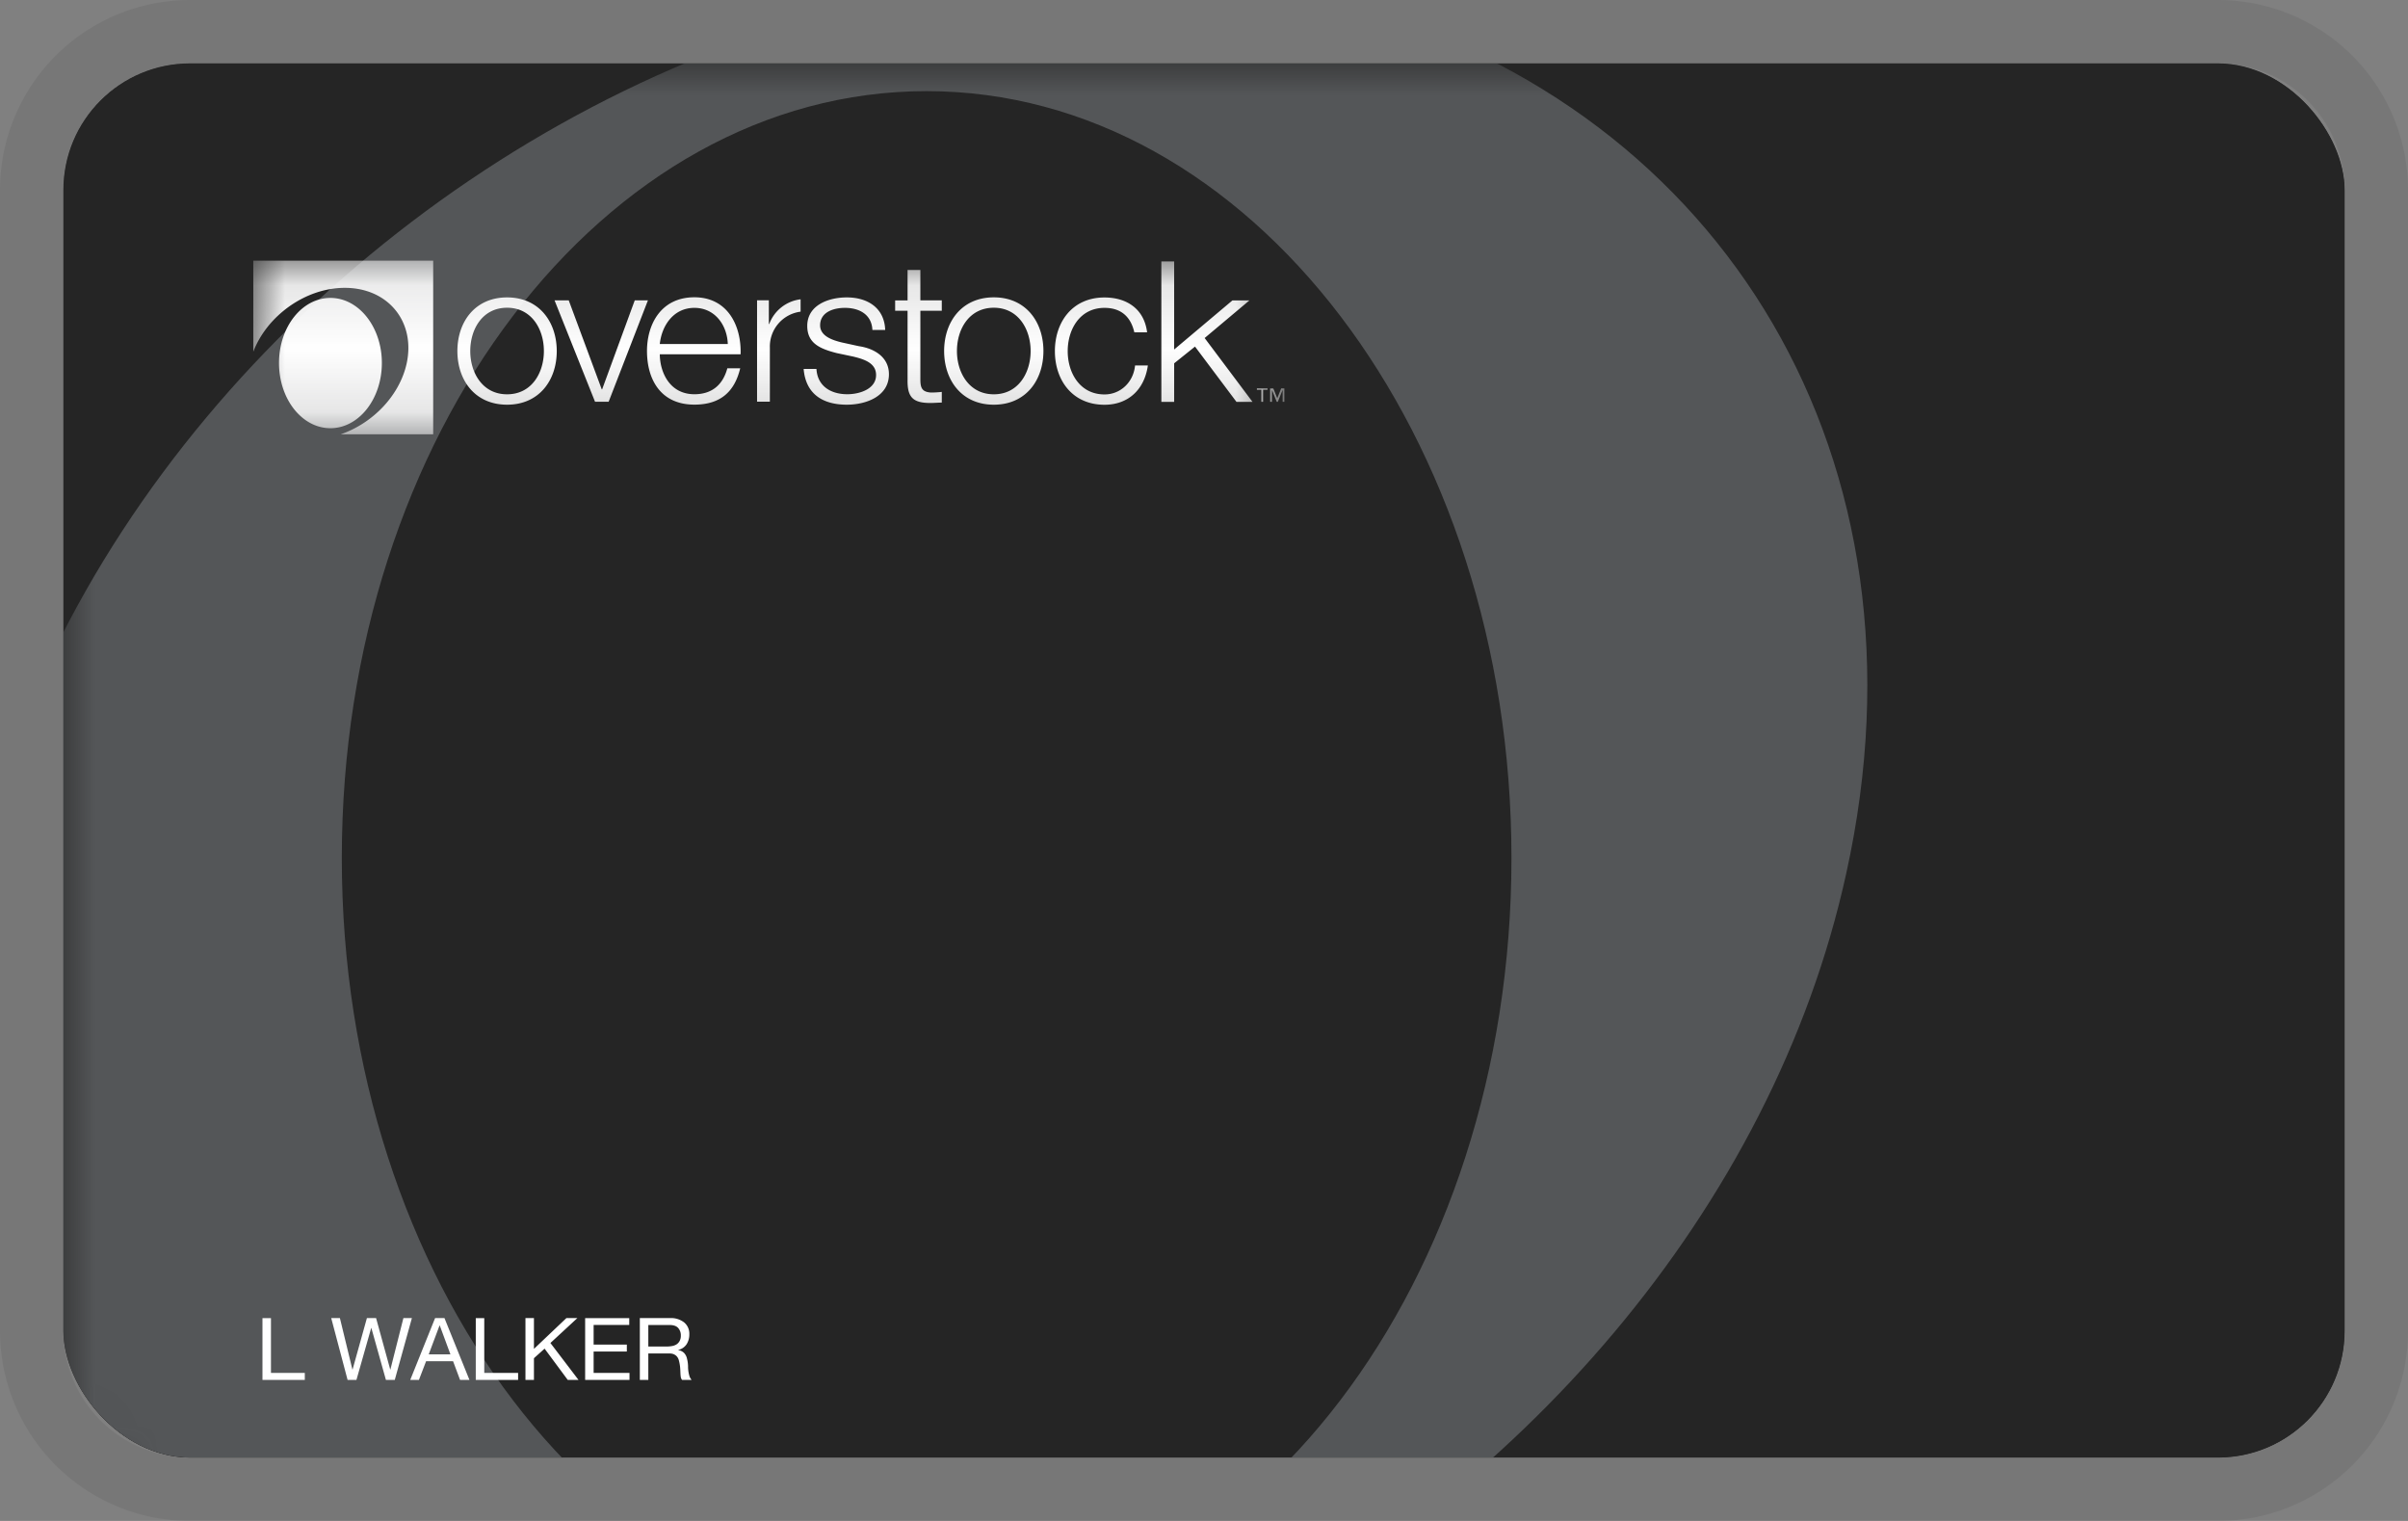 <svg alt="CitiPlccCard" aria-labelledby="pi-overstockcitiplcc" width="38" height="24" role="img" viewBox="0 0 38 24" fill="none" xmlns="http://www.w3.org/2000/svg"><rect x="0" y="0" width="38" height="24" fill="#808080" stroke="none"/><title id="pi-overstockcitiplcc">Overstock Credit Card</title><g clip-path="url(#pi-clip0_11771_33664)"><rect x="1" y="1" width="36" height="22" rx="2" fill="#252525"/><mask id="pi-mask0_11771_33664" style="mask-type:luminance" maskUnits="userSpaceOnUse" x="1" y="1" width="38" height="24"><path d="M37.37 1H2.525C1.683 1 1 1.66 1 2.475v20.179c0 .815.683 1.475 1.525 1.475H37.37c.842 0 1.525-.66 1.525-1.475V2.475c0-.814-.683-1.475-1.525-1.475z" fill="#fff"/></mask><g mask="url(#pi-mask0_11771_33664)"><path d="M38.895 24.13H1V1H38.895v23.13z" fill="#252525"/><path fill-rule="evenodd" clip-rule="evenodd" d="M21.315.095c5.887 1.647 9.265 7.154 7.82 13.688-1.16 5.292-5.203 9.9-10.192 12.337H.88c-.842 0-1.525-.66-1.525-1.475v-11.1c.32-.695.553-1.197.716-1.549.215-.463.31-.667.327-.71C2.6 5.894 7.747 1.53 13.511.096h7.804zM5.394 13.54c0 6.681 4.129 12.103 9.229 12.103s9.229-5.422 9.229-12.103c0-6.68-4.13-12.102-9.23-12.102-5.1 0-9.228 5.422-9.228 12.102z" fill="#545658"/><mask id="pi-mask1_11771_33664" style="mask-type:luminance" maskUnits="userSpaceOnUse" x="3" y="4" width="18" height="3"><path d="M20.27 4.113H3.996v2.74h16.272v-2.74z" fill="#fff"/></mask><g mask="url(#pi-mask1_11771_33664)" fill="#fff"><path d="M20.27 6.34h-.029v-.188l-.076.188h-.017l-.076-.188v.188h-.028v-.21h.05l.062.154.062-.155h.05v.21h.001zm-.267-.19h-.07v.19h-.028v-.19h-.07v-.02h.168v.02zM8.786 5.54c0 .459-.277.846-.784.846S7.218 6 7.218 5.54c0-.46.277-.847.784-.847s.784.388.784.847zm-1.365 0c0 .34.192.682.581.682.389 0 .581-.34.581-.683 0-.342-.192-.683-.581-.683-.389 0-.581.34-.581.683zm1.329-.801h.225l.521 1.405h.006l.515-1.405h.208l-.62 1.6H9.39l-.639-1.6H8.75zm1.662.853c.003.285.157.629.546.629.295 0 .455-.168.52-.41h.203c-.087.363-.305.574-.723.574-.527 0-.748-.39-.748-.847 0-.422.222-.847.748-.847.525 0 .744.45.729.9h-1.275zm1.073-.164c-.01-.294-.2-.57-.527-.57-.329 0-.515.279-.546.57h1.073zm2.282-.22c-.01-.242-.202-.35-.434-.35-.18 0-.391.067-.391.276 0 .174.205.236.343.27l.27.059c.232.034.473.165.473.443 0 .346-.356.48-.665.48-.386 0-.649-.174-.681-.564h.202c.015.264.218.399.488.399.19 0 .453-.081.453-.303 0-.187-.18-.248-.364-.292l-.26-.055c-.263-.068-.462-.155-.462-.428 0-.326.332-.45.624-.45.331 0 .594.168.606.514h-.202zm.757-.469h.338v.165h-.338v1.08c0 .127.019.2.164.21.057 0 .115-.003.174-.01v.169c-.06 0-.118.006-.18.006-.271 0-.364-.087-.36-.36V4.904h-.196V4.74h.196v-.48h.202v.48zm1.942.8c0 .46-.277.847-.783.847-.507 0-.784-.387-.784-.847 0-.46.277-.847.784-.847.506 0 .783.388.783.847zm-1.365 0c0 .341.193.683.582.683.388 0 .581-.34.581-.683 0-.342-.193-.683-.581-.683-.39 0-.582.34-.582.683zm2.799-.297c-.055-.239-.205-.384-.47-.384-.389 0-.581.34-.581.683 0 .342.192.683.581.683.25 0 .456-.19.482-.457h.202c-.054.385-.314.62-.684.62-.507 0-.783-.387-.783-.846 0-.46.276-.847.783-.847.353 0 .627.183.672.55H17.9v-.002zm.427-1.117h.202v1.39l.92-.775h.268l-.707.594.755 1.007h-.253l-.654-.872-.329.264v.608h-.202V4.125zm-5.693.599v.194a.555.555 0 00-.485.567v.853h-.202v-1.6h.186v.375h.006a.605.605 0 01.495-.39v.001zM3.998 4.113h2.838v2.74H5.377c.503-.173.927-.607 1.04-1.116.144-.66-.292-1.195-.976-1.195-.617 0-1.225.437-1.444 1.008V4.113h.001zm2.028 1.615c0 .568-.364 1.029-.812 1.029-.448 0-.811-.46-.811-1.029s.363-1.027.811-1.027c.448 0 .812.46.812 1.027z"/></g><path d="M4.142 20.799v.975h.668v-.11h-.534V20.8h-.134zM6.23 21.774l.27-.975h-.134l-.205.811h-.003l-.223-.811H5.79l-.226.811h-.003l-.197-.811h-.137l.258.975h.14l.233-.82h.002l.23.82h.14zM6.766 21.37l.17-.454h.004l.168.455h-.342zm.1-.571l-.392.975h.137l.113-.294h.426l.11.294h.148l-.394-.975h-.148zM7.508 20.799v.975h.668v-.11h-.534V20.8h-.134zM8.292 20.799v.975h.134v-.342l.168-.151.365.493h.17l-.443-.582.425-.393h-.173l-.512.486v-.486h-.134zM9.234 20.799v.975h.7v-.11h-.566v-.337h.524v-.11h-.524v-.31h.562V20.8h-.696zM10.097 20.799v.975h.134v-.417h.328c.033 0 .06.005.079.015.02.01.036.022.048.038a.15.15 0 01.027.056.674.674 0 01.022.14l.003.07c.001.02.003.04.006.057.004.017.01.03.02.041h.15a.179.179 0 01-.033-.056.541.541 0 01-.023-.14.518.518 0 00-.017-.14.171.171 0 00-.024-.06.14.14 0 00-.044-.047.177.177 0 00-.07-.027v-.003a.212.212 0 00.133-.091.285.285 0 00.042-.156.23.23 0 00-.082-.187.336.336 0 00-.224-.068h-.475zm.414.449h-.28v-.34h.334c.063 0 .108.015.136.046a.172.172 0 01.043.12.172.172 0 01-.02.088.147.147 0 01-.05.053.199.199 0 01-.074.026.552.552 0 01-.09.007z" fill="#fff"/></g></g><path fill-rule="evenodd" clip-rule="evenodd" d="M35 1H3a2 2 0 00-2 2v18a2 2 0 002 2h32a2 2 0 002-2V3a2 2 0 00-2-2zM3 0a3 3 0 00-3 3v18a3 3 0 003 3h32a3 3 0 003-3V3a3 3 0 00-3-3H3z" fill="#000" fill-opacity=".07"/><defs><clipPath id="pi-clip0_11771_33664"><rect x="1" y="1" width="36" height="22" rx="2" fill="#fff"/></clipPath></defs></svg>